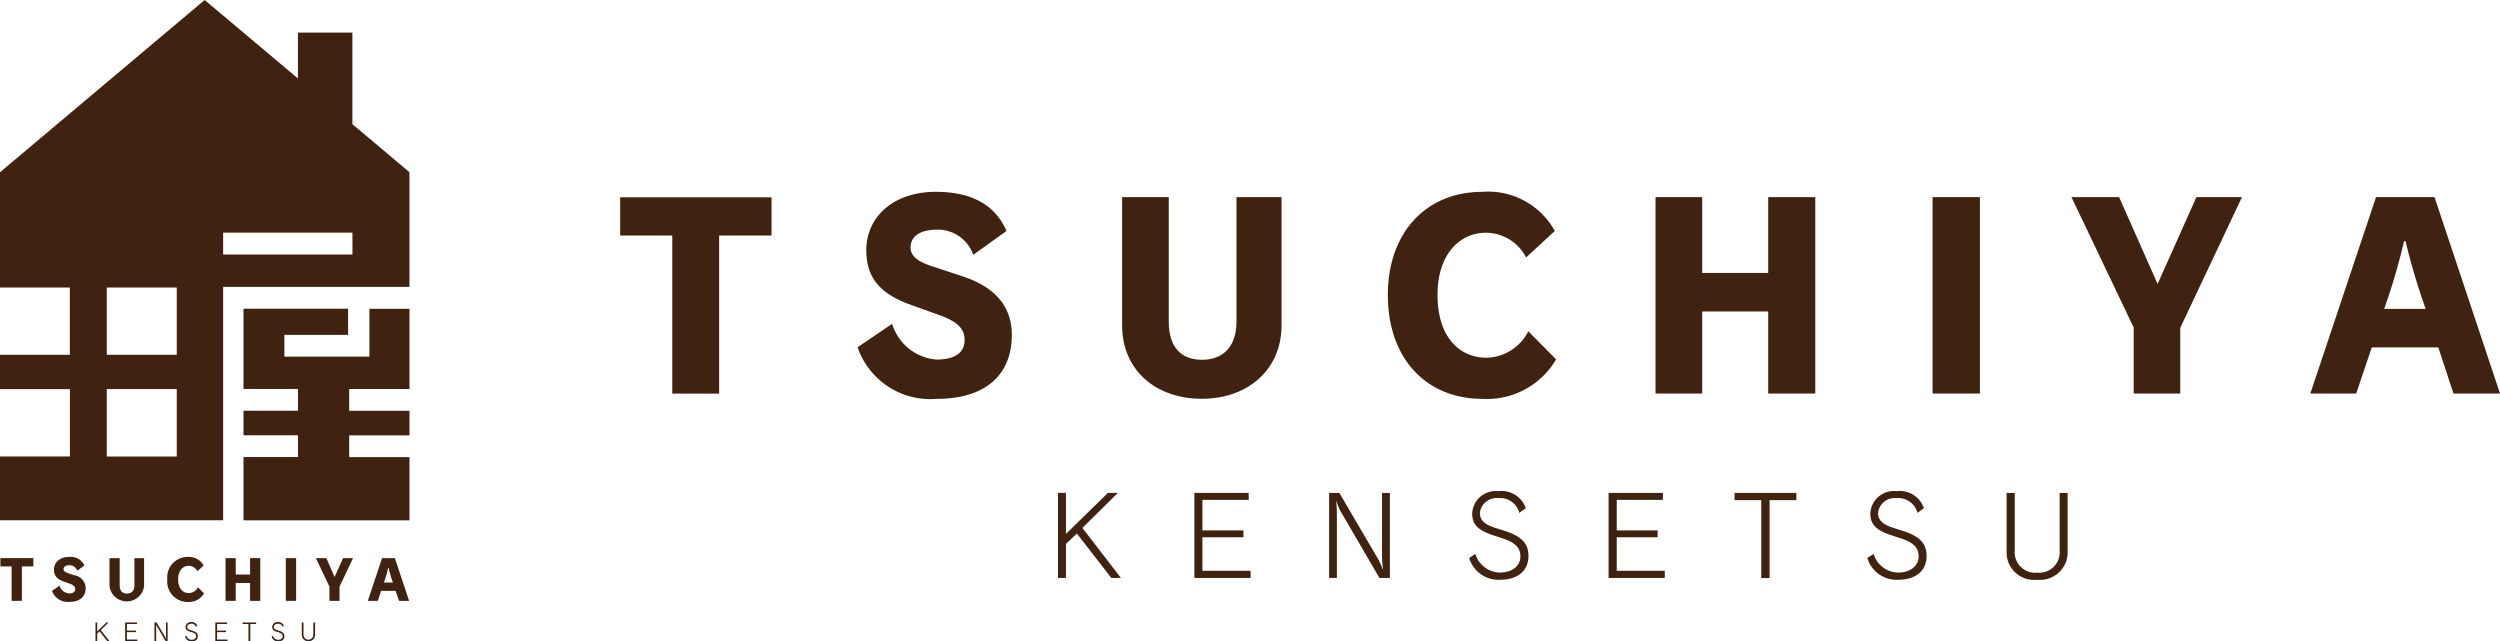 <svg xmlns="http://www.w3.org/2000/svg" width="143.408" height="36.793" viewBox="0 0 143.408 36.793">
  <g id="グループ_87437" data-name="グループ 87437" transform="translate(22892.355 23880.68)">
    <path id="パス_50315" data-name="パス 50315" d="M4.3,33.008l-.387-.125c-.185-.066-.269-.133-.269-.24s.1-.221.345-.221a.467.467,0,0,1,.442.316l.412-.3a.858.858,0,0,0-.877-.491c-.555,0-.871.329-.871.729,0,.363.191.555.566.686l.354.125c.224.084.3.179.3.31s-.1.244-.352.244a.625.625,0,0,1-.549-.447l-.429.3v0a.958.958,0,0,0,.986.634c.6,0,.943-.293.943-.793a.764.764,0,0,0-.615-.732" transform="translate(-22892.355 -23880.68)" fill="#402210"/>
    <path id="パス_50317" data-name="パス 50317" d="M.022,32.492H.666v1.975h.589V32.492h.657v-.477H.022Z" transform="translate(-22892.355 -23880.68)" fill="#402210"/>
    <path id="パス_50318" data-name="パス 50318" d="M0,26.183v3.663l12.8,0V16.457H23.488V9.879L20.215,7.125V1.871H17.09V4.5L11.74,0,0,9.881v6.613H4.008v3.857H0V22.32H4.01v3.863ZM12.8,13.346h7.418V14.6H12.8ZM6.125,16.494h4.014v3.857H6.125Zm0,5.826h4.014v3.869H6.125Z" transform="translate(-22892.355 -23880.68)" fill="#402210"/>
    <path id="パス_50319" data-name="パス 50319" d="M6.227,35.707H6.1l-.523.512v-.512h-.1v1.061h.1v-.424l.136-.131.43.555H6.27l-.484-.625Z" transform="translate(-22892.355 -23880.68)" fill="#402210"/>
    <path id="パス_50320" data-name="パス 50320" d="M9.521,36.518c0,.043.012.113.012.143-.012-.024-.037-.079-.055-.114l-.494-.84H8.859v1.061h.1v-.959A.357.357,0,0,0,9,35.922l.494.846h.121V35.707H9.521Z" transform="translate(-22892.355 -23880.68)" fill="#402210"/>
    <path id="パス_50321" data-name="パス 50321" d="M7.711,33.57c0,.334-.182.477-.434.477s-.412-.143-.412-.477V32.019H6.281v1.6a1,1,0,0,0,1.985,0v-1.6H7.711Z" transform="translate(-22892.355 -23880.68)" fill="#402210"/>
    <path id="パス_50322" data-name="パス 50322" d="M7.283,36.262H7.8v-.09H7.283v-.377h.572v-.088H7.181v1.061h.7v-.084h-.6Z" transform="translate(-22892.355 -23880.68)" fill="#402210"/>
    <path id="パス_50325" data-name="パス 50325" d="M11.074,36.191l-.154-.047c-.131-.043-.18-.084-.18-.185s.1-.18.227-.18a.242.242,0,0,1,.263.18l.084-.061a.326.326,0,0,0-.347-.215h0a.3.3,0,0,0-.323.276c0,.136.065.209.239.273l.154.043c.143.053.215.115.215.227s-.108.2-.262.2a.322.322,0,0,1-.3-.233l-.078.049a.39.39,0,0,0,.379.276c.233,0,.358-.118.358-.3,0-.158-.1-.235-.27-.3" transform="translate(-22892.355 -23880.68)" fill="#402210"/>
    <path id="パス_50328" data-name="パス 50328" d="M21.916,32.015,21.1,34.467h.572l.19-.573h.83l.2.573h.576l-.818-2.452h-.732m.1,1.4a6.219,6.219,0,0,0,.25-.846h.023a5.7,5.7,0,0,0,.25.846Z" transform="translate(-22892.355 -23880.68)" fill="#402210"/>
    <path id="パス_50329" data-name="パス 50329" d="M21.19,20.461H16.313V19.209h3.654v-1.5h-6v4.6h3.125v1.252H13.967v1.406h3.125v1.252H13.967v3.627l9.524,0V26.223H20.031V24.971H23.49V23.565H20.031V22.313H23.49v-4.6h-2.3Z" transform="translate(-22892.355 -23880.68)" fill="#402210"/>
    <path id="パス_50334" data-name="パス 50334" d="M12.453,36.262h.512v-.09h-.512v-.377h.572v-.088h-.674v1.061h.7v-.084h-.6Z" transform="translate(-22892.355 -23880.68)" fill="#402210"/>
    <path id="パス_50335" data-name="パス 50335" d="M14.344,32.957h-.822v-.941h-.584v2.451h.584V33.439h.822v1.028h.586V32.016h-.586Z" transform="translate(-22892.355 -23880.68)" fill="#402210"/>
    <path id="パス_50336" data-name="パス 50336" d="M13.918,35.795h.334v.973h.107v-.973h.334v-.088h-.775Z" transform="translate(-22892.355 -23880.68)" fill="#402210"/>
    <path id="パス_50337" data-name="パス 50337" d="M10.826,34.019c-.34,0-.607-.264-.607-.787,0-.5.267-.775.607-.775a.585.585,0,0,1,.5.31l.352-.328a.947.947,0,0,0-.907-.49c-.047,0-.093,0-.14.006A1.161,1.161,0,0,0,9.6,33.232h0a1.394,1.394,0,0,0-.008.158,1.169,1.169,0,0,0,1.193,1.141,1,1,0,0,0,.918-.494l-.346-.346a.6.6,0,0,1-.525.328" transform="translate(-22892.355 -23880.68)" fill="#402210"/>
    <path id="パス_50338" data-name="パス 50338" d="M16.043,36.191l-.156-.047c-.131-.043-.178-.084-.178-.185s.094-.18.232-.18a.249.249,0,0,1,.262.18l.072-.061a.314.314,0,0,0-.339-.215.3.3,0,0,0-.323.276c0,.136.065.209.233.273l.154.043c.145.053.215.115.215.227s-.108.2-.262.2a.331.331,0,0,1-.3-.233l-.072.049a.373.373,0,0,0,.373.276c.233,0,.358-.118.358-.3,0-.158-.09-.235-.268-.3" transform="translate(-22892.355 -23880.68)" fill="#402210"/>
    <path id="パス_50339" data-name="パス 50339" d="M19.193,33.1l-.473-1.084h-.6l.775,1.627v.824h.582v-.818l.776-1.633h-.573Z" transform="translate(-22892.355 -23880.68)" fill="#402210"/>
    <path id="パス_50340" data-name="パス 50340" d="M17.971,36.428a.281.281,0,0,1-.561,0v-.721h-.1v.727h0a.383.383,0,0,0,.764,0v-.727h-.1Z" transform="translate(-22892.355 -23880.68)" fill="#402210"/>
    <rect id="長方形_14447" data-name="長方形 14447" width="0.59" height="2.451" transform="translate(-22875.959 -23848.664)" fill="#402210"/>
    <g id="グループ_87435" data-name="グループ 87435" transform="translate(780.374 -48663.594) rotate(-90)">
      <path id="パス_50341" data-name="パス 50341" d="M5.677,2.192v9.069H2.989V2.192H0V0H8.683V2.192Z" transform="translate(-24794.232 -23637.154) rotate(90)" fill="#402210"/>
      <path id="パス_50342" data-name="パス 50342" d="M4.538,11.876A4.41,4.41,0,0,1,0,8.916L1.982,7.572a2.9,2.9,0,0,0,2.54,2.05c1.116,0,1.617-.433,1.617-1.122,0-.626-.37-1.03-1.412-1.418L3.1,6.5C1.372,5.881.5,5.016.5,3.336.5,1.52,1.964,0,4.493,0,6.531,0,7.886.74,8.541,2.243L6.634,3.615A2.148,2.148,0,0,0,4.6,2.169c-1.116,0-1.56.444-1.56,1.025,0,.467.376.8,1.213,1.07l1.794.592c1.7.564,2.8,1.605,2.8,3.353,0,2.323-1.549,3.666-4.3,3.666" transform="translate(-24793.918 -23623.535) rotate(90)" fill="#402210"/>
      <path id="パス_50343" data-name="パス 50343" d="M4.584,11.569C1.851,11.569,0,9.855,0,7.367V0H2.676V7.139c0,1.514.746,2.192,1.908,2.192,1.139,0,1.976-.678,1.976-2.192V0H9.145V7.367c0,2.511-1.919,4.2-4.561,4.2" transform="translate(-24794.221 -23608.361) rotate(90)" fill="#402210"/>
      <path id="パス_50344" data-name="パス 50344" d="M5.432,11.876C2.2,11.876,0,9.565,0,5.915,0,2.329,2.2,0,5.421,0A4.367,4.367,0,0,1,9.577,2.243L7.932,3.763A2.619,2.619,0,0,0,5.649,2.346c-1.577,0-2.8,1.281-2.8,3.57,0,2.38,1.224,3.6,2.813,3.6A2.755,2.755,0,0,0,8.057,8L9.651,9.61a4.594,4.594,0,0,1-4.219,2.266" transform="translate(-24793.918 -23593.117) rotate(90)" fill="#402210"/>
      <path id="パス_50345" data-name="パス 50345" d="M6.463,11.267V6.559H2.676v4.708H0V0H2.676V4.35H6.463V0h2.7V11.267Z" transform="translate(-24794.221 -23577.762) rotate(90)" fill="#402210"/>
      <rect id="長方形_14455" data-name="長方形 14455" width="2.716" height="11.267" transform="translate(-24794.221 -23561.871) rotate(90)" fill="#402210"/>
      <path id="パス_50346" data-name="パス 50346" d="M6.241,7.5v3.769H3.57V7.481L0,0H2.733L4.942,4.982,7.169,0H9.782Z" transform="translate(-24794.221 -23553.904) rotate(90)" fill="#402210"/>
      <path id="パス_50347" data-name="パス 50347" d="M8.211,11.267,7.34,8.619H3.525l-.894,2.647H0L3.769,0H7.123l3.758,11.267ZM5.461,2.528H5.375A35.643,35.643,0,0,1,4.236,6.411h2.38A38.163,38.163,0,0,1,5.461,2.528" transform="translate(-24794.221 -23540.201) rotate(90)" fill="#402210"/>
      <path id="パス_50348" data-name="パス 50348" d="M3.058,4.879,1.082,2.329l-.626.6V4.879H0V0H.456V2.351L2.864,0h.569L1.4,2.01,3.61,4.879Z" transform="translate(-24811.188 -23612.039) rotate(90)" fill="#402210"/>
      <path id="パス_50349" data-name="パス 50349" d="M0,4.879V0H3.115V.4H.461V2.152H2.813v.393H.461V4.469H3.223v.41Z" transform="translate(-24811.188 -23604.215) rotate(90)" fill="#402210"/>
      <path id="パス_50350" data-name="パス 50350" d="M2.887,4.879.626,1a2.856,2.856,0,0,1-.2-.524H.41c.011.176.034.444.034.7v3.7H0V0H.586L2.847,3.86a3.654,3.654,0,0,1,.228.524h.017c-.017-.137-.057-.461-.057-.649V0h.45V4.879Z" transform="translate(-24811.189 -23596.486) rotate(90)" fill="#402210"/>
      <path id="パス_50351" data-name="パス 50351" d="M1.754,5.084A1.75,1.75,0,0,1,0,3.832L.353,3.6a1.506,1.506,0,0,0,1.4,1.07c.712,0,1.184-.387,1.184-.922,0-.518-.319-.8-.979-1.025l-.706-.233C.461,2.2.171,1.884.171,1.264A1.354,1.354,0,0,1,1.668,0,1.473,1.473,0,0,1,3.246.974l-.37.273A1.136,1.136,0,0,0,1.68.4a.96.96,0,0,0-1.065.848c0,.393.222.638.831.843l.695.222C2.967,2.6,3.4,2.978,3.4,3.712c0,.837-.592,1.372-1.646,1.372" transform="translate(-24811.088 -23588.451) rotate(90)" fill="#402210"/>
      <path id="パス_50352" data-name="パス 50352" d="M0,4.879V0H3.115V.4H.467V2.152H2.813v.393H.467V4.469H3.223v.41Z" transform="translate(-24811.188 -23580.455) rotate(90)" fill="#402210"/>
      <path id="パス_50353" data-name="パス 50353" d="M2.01.416V4.885H1.532V.416H0V0H3.547V.416Z" transform="translate(-24811.188 -23573.229) rotate(90)" fill="#402210"/>
      <path id="パス_50354" data-name="パス 50354" d="M1.754,5.084A1.75,1.75,0,0,1,0,3.832L.359,3.6a1.5,1.5,0,0,0,1.4,1.07c.712,0,1.184-.387,1.184-.922,0-.518-.319-.8-.974-1.025l-.712-.233C.461,2.2.171,1.884.171,1.264A1.354,1.354,0,0,1,1.668,0,1.469,1.469,0,0,1,3.246.974l-.37.273A1.136,1.136,0,0,0,1.68.4a.96.96,0,0,0-1.065.848c0,.393.228.638.831.843l.695.222C2.967,2.6,3.4,2.978,3.4,3.712c0,.837-.592,1.372-1.646,1.372" transform="translate(-24811.088 -23565.613) rotate(90)" fill="#402210"/>
      <path id="パス_50355" data-name="パス 50355" d="M1.754,4.982A1.577,1.577,0,0,1,0,3.342V0H.467V3.308A1.168,1.168,0,0,0,1.754,4.572,1.171,1.171,0,0,0,3.041,3.308V0H3.5V3.342a1.584,1.584,0,0,1-1.748,1.64" transform="translate(-24811.189 -23557.623) rotate(90)" fill="#402210"/>
    </g>
  </g>
</svg>
